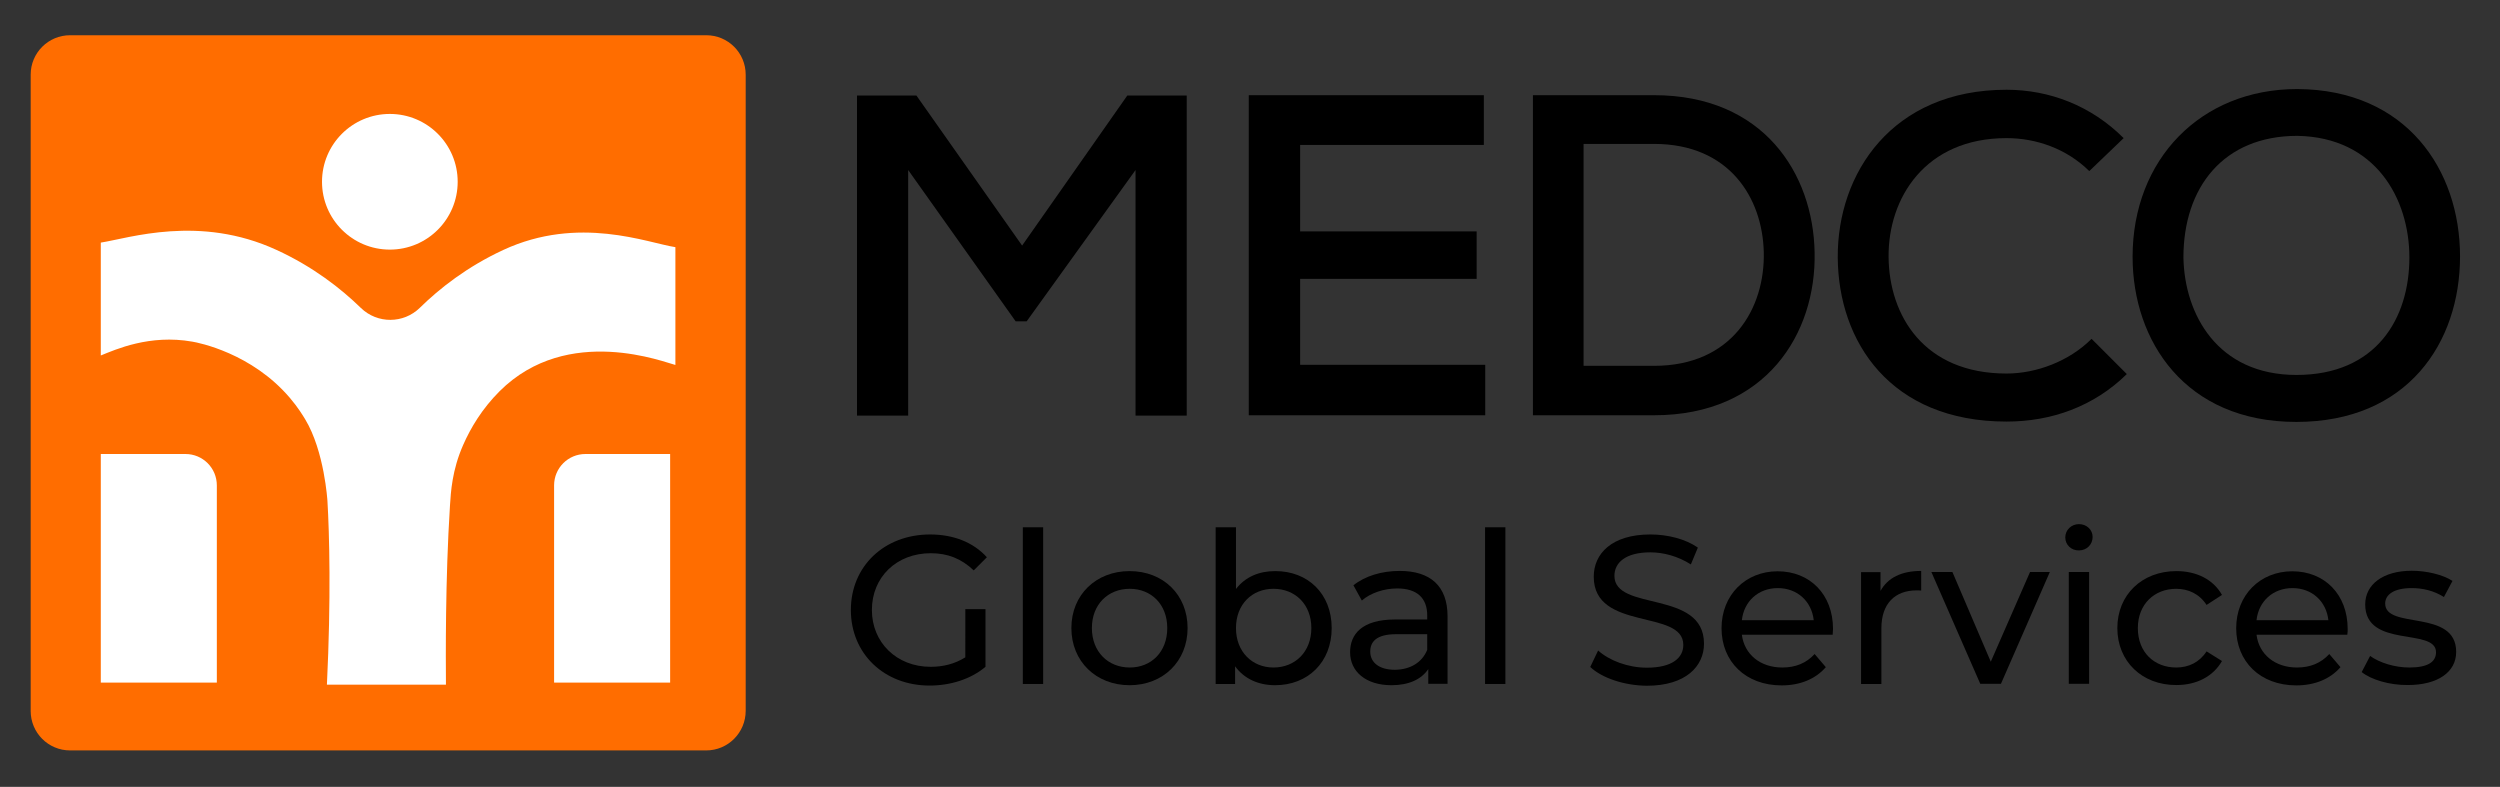 <svg xmlns="http://www.w3.org/2000/svg" xmlns:xlink="http://www.w3.org/1999/xlink" id="Layer_1" x="0px" y="0px" viewBox="0 0 1426.2 448.9" style="enable-background:new 0 0 1426.2 448.9;" xml:space="preserve"><rect x="0" y="0" width="1426.2" height="448.9" fill="#333333" stroke="none"/><style type="text/css">	.st0{fill:#FF6D00;}	.st1{fill:#FFFFFF;}</style><path class="st0" d="M402.9,428.1H40c-12.5,0-22.5-10.1-22.5-22.5V42.6c0-12.5,10.1-22.5,22.5-22.5h362.9 c12.5,0,22.5,10.1,22.5,22.5v362.9C425.4,418,415.3,428.1,402.9,428.1z"></path><g>	<path d="M647.8,97l-62.1,86.3h-6.3L518.1,97v140.1h-29.2V54.5c11.5,0,22.2,0,33.9,0l60.3,85.6l60-85.6H677v182.6h-29.2V97z"></path>	<path d="M847.3,236.9H712.4c0-60.8,0-121.8,0-182.6h134.1v28.4H741.7V132h100.7v27.1H741.7v49h105.6V236.9z"></path>	<path d="M943.6,54.3c62.3,0,90.8,44.6,91.6,89.7c1,46.2-27.7,92.9-91.6,92.9c-21.9,0-47.2,0-69.1,0V54.3H943.6z M903.4,208.7h40.2  c44.6,0,63.4-32.9,62.6-65c-0.8-30.8-19.6-61.6-62.6-61.6h-40.2V208.7z"></path>	<path d="M1213.3,213.4c-18.8,18.5-43,27.1-68.6,27.1c-66.3,0-96-45.6-96.3-93.6c-0.3-48,31-95.7,96.3-95.7  c24.5,0,48.3,9.1,66.8,27.6l-19.6,18.8c-13-12.8-30.3-18.8-47.2-18.8c-46.4,0-67.6,34.2-67.3,67.8c0.3,33.4,20.1,66.5,67.3,66.5  c17,0,35.7-7,48.5-19.8L1213.3,213.4z"></path>	<path d="M1403.4,146.3c0,49.3-30,94.4-93.4,94.4c-63.4,0-93.4-46.2-93.4-94.2c0-55.6,38.9-95.7,93.9-95.7  C1372.9,51.1,1403.4,97,1403.4,146.3z M1310.1,213.9c45.4,0,64.4-32.1,64.4-67c0-33.6-19.3-68.6-63.9-69.4c-42.3,0-65,29.5-65,69.4  C1246.2,179.2,1264.9,213.9,1310.1,213.9z"></path></g><g>	<path d="M550.6,347.5h11.6v32.9c-8.4,7.1-20.1,10.7-31.9,10.7c-25.9,0-44.9-18.2-44.9-43.1s19-43.1,45.2-43.1  c13.4,0,24.7,4.5,32.4,13l-7.5,7.5c-7-6.7-14.9-9.8-24.5-9.8c-19.5,0-33.6,13.6-33.6,32.4c0,18.5,14.1,32.4,33.5,32.4  c7.1,0,13.7-1.6,19.8-5.4V347.5z"></path>	<path d="M583.5,300.8h11.6v89.4h-11.6V300.8z"></path>	<path d="M611.2,358.3c0-19,14.1-32.5,33.2-32.5c19.2,0,33.1,13.5,33.1,32.5s-14,32.6-33.1,32.6  C625.3,390.9,611.2,377.3,611.2,358.3z M665.9,358.3c0-13.6-9.2-22.4-21.4-22.4c-12.3,0-21.6,8.8-21.6,22.4s9.3,22.5,21.6,22.5  C656.8,380.8,665.9,371.9,665.9,358.3z"></path>	<path d="M759.7,358.3c0,19.5-13.6,32.6-32.3,32.6c-9.4,0-17.6-3.6-22.8-10.8v10.1h-11.1v-89.4h11.6V336  c5.3-6.9,13.2-10.2,22.3-10.2C746.1,325.7,759.7,338.7,759.7,358.3z M748.1,358.3c0-13.6-9.3-22.4-21.6-22.4  c-12.2,0-21.4,8.8-21.4,22.4s9.3,22.5,21.4,22.5C738.8,380.8,748.1,371.9,748.1,358.3z"></path>	<path d="M825.8,351.6v38.5h-11v-8.4c-3.9,5.8-11,9.2-21,9.2c-14.5,0-23.6-7.7-23.6-18.8c0-10.2,6.6-18.7,25.7-18.7h18.3v-2.3  c0-9.8-5.7-15.4-17.1-15.4c-7.6,0-15.3,2.6-20.2,6.9l-4.8-8.7c6.6-5.3,16.1-8.2,26.4-8.2C815.9,325.7,825.8,334.2,825.8,351.6z   M814.2,370.7v-8.9h-17.8c-11.4,0-14.7,4.5-14.7,9.9c0,6.4,5.3,10.4,14.1,10.4C804.4,382,811.3,378,814.2,370.7z"></path>	<path d="M847.2,300.8h11.6v89.4h-11.6V300.8z"></path>	<path d="M907.2,380.5l4.5-9.4c6.3,5.7,17,9.8,27.8,9.8c14.6,0,20.8-5.7,20.8-13c0-20.6-51.1-7.6-51.1-38.9  c0-13,10.1-24.1,32.3-24.1c9.9,0,20.1,2.6,27.1,7.5l-4,9.6c-7.3-4.7-15.7-6.9-23.1-6.9c-14.3,0-20.5,6-20.5,13.4  c0,20.6,51.1,7.7,51.1,38.7c0,12.9-10.4,24-32.6,24C926.6,391.1,913.9,386.8,907.2,380.5z"></path>	<path d="M1045.5,362.1h-51.8c1.4,11.2,10.5,18.7,23.1,18.7c7.5,0,13.7-2.5,18.4-7.7l6.4,7.5c-5.8,6.7-14.6,10.4-25.2,10.4  c-20.6,0-34.3-13.6-34.3-32.6c0-18.9,13.6-32.5,32-32.5c18.4,0,31.6,13.2,31.6,32.9C1045.7,359.6,1045.6,361,1045.5,362.1z   M993.7,353.8h41c-1.2-10.7-9.3-18.3-20.5-18.3C1003.1,335.5,994.9,343,993.7,353.8z"></path>	<path d="M1096,325.7v11.2c-1-0.1-1.8-0.1-2.6-0.1c-12.4,0-20.1,7.6-20.1,21.6v31.8h-11.6v-63.8h11.1v10.7  C1076.9,329.6,1084.8,325.7,1096,325.7z"></path>	<path d="M1169.4,326.3l-27.9,63.8h-11.8l-27.9-63.8h12l21.9,51.2l22.4-51.2H1169.4z"></path>	<path d="M1178.2,306.6c0-4.2,3.4-7.6,7.8-7.6c4.5,0,7.8,3.3,7.8,7.3c0,4.3-3.3,7.7-7.8,7.7C1181.6,314.1,1178.2,310.8,1178.2,306.6  z M1180.2,326.3h11.6v63.8h-11.6V326.3z"></path>	<path d="M1207.9,358.3c0-19,14.1-32.5,33.7-32.5c11.4,0,21,4.7,26,13.6l-8.8,5.7c-4.1-6.3-10.4-9.2-17.3-9.2  c-12.5,0-21.9,8.8-21.9,22.4c0,13.9,9.4,22.5,21.9,22.5c7,0,13.2-2.9,17.3-9.2l8.8,5.5c-5.1,8.9-14.6,13.7-26,13.7  C1222,390.9,1207.9,377.3,1207.9,358.3z"></path>	<path d="M1339.1,362.1h-51.8c1.4,11.2,10.5,18.7,23.1,18.7c7.5,0,13.7-2.5,18.4-7.7l6.4,7.5c-5.8,6.7-14.6,10.4-25.2,10.4  c-20.6,0-34.3-13.6-34.3-32.6c0-18.9,13.6-32.5,32-32.5c18.4,0,31.6,13.2,31.6,32.9C1339.4,359.6,1339.2,361,1339.1,362.1z   M1287.3,353.8h41c-1.2-10.7-9.3-18.3-20.5-18.3C1296.7,335.5,1288.5,343,1287.3,353.8z"></path>	<path d="M1347.3,383.4l4.8-9.2c5.4,3.9,14.1,6.6,22.4,6.6c10.7,0,15.2-3.3,15.2-8.7c0-14.3-40.4-1.9-40.4-27.3  c0-11.4,10.2-19.2,26.6-19.2c8.3,0,17.7,2.2,23.2,5.8l-4.9,9.2c-5.8-3.7-12.2-5.1-18.4-5.1c-10.1,0-15.1,3.7-15.1,8.8  c0,15.1,40.5,2.8,40.5,27.6c0,11.6-10.6,18.9-27.6,18.9C1363.1,390.9,1352.6,387.7,1347.3,383.4z"></path></g><path class="st1" d="M57.5,138.4v64.4c8.4-3.4,27.9-12.2,52.2-7.9c3.6,0.6,33.8,6.5,55.6,32c4.8,5.6,7.7,10.5,8.8,12.3 c11,18.2,12.7,46.6,12.7,46.6c1.1,18.4,2.1,55.7-0.3,104.8h67.9c-0.1-15-0.4-60,2.3-102.1c0.5-7.9,1.2-20.3,7.5-34.6 c4.3-9.8,10.8-20.7,20.8-30.7c39-38.9,95.1-16.1,100.3-15V141c-15.8-2.4-55.1-18.4-98.2,1.6c-20.7,9.6-36.4,22-47.6,33 c-9.3,9.1-24.2,9.2-33.6,0.1c-11.4-11.1-27.2-23.5-48.1-33.1C113.8,122.3,73.6,135.9,57.5,138.4z"></path><path class="st1" d="M382.3,389.4h-66.2V276.9c0-9.9,8-17.9,17.9-17.9h48.3V389.4z"></path><path class="st1" d="M57.5,389.4h66.2V276.9c0-9.9-8-17.9-17.9-17.9H57.5V389.4z"></path><circle class="st1" cx="222.4" cy="103.7" r="38.7"></circle></svg>